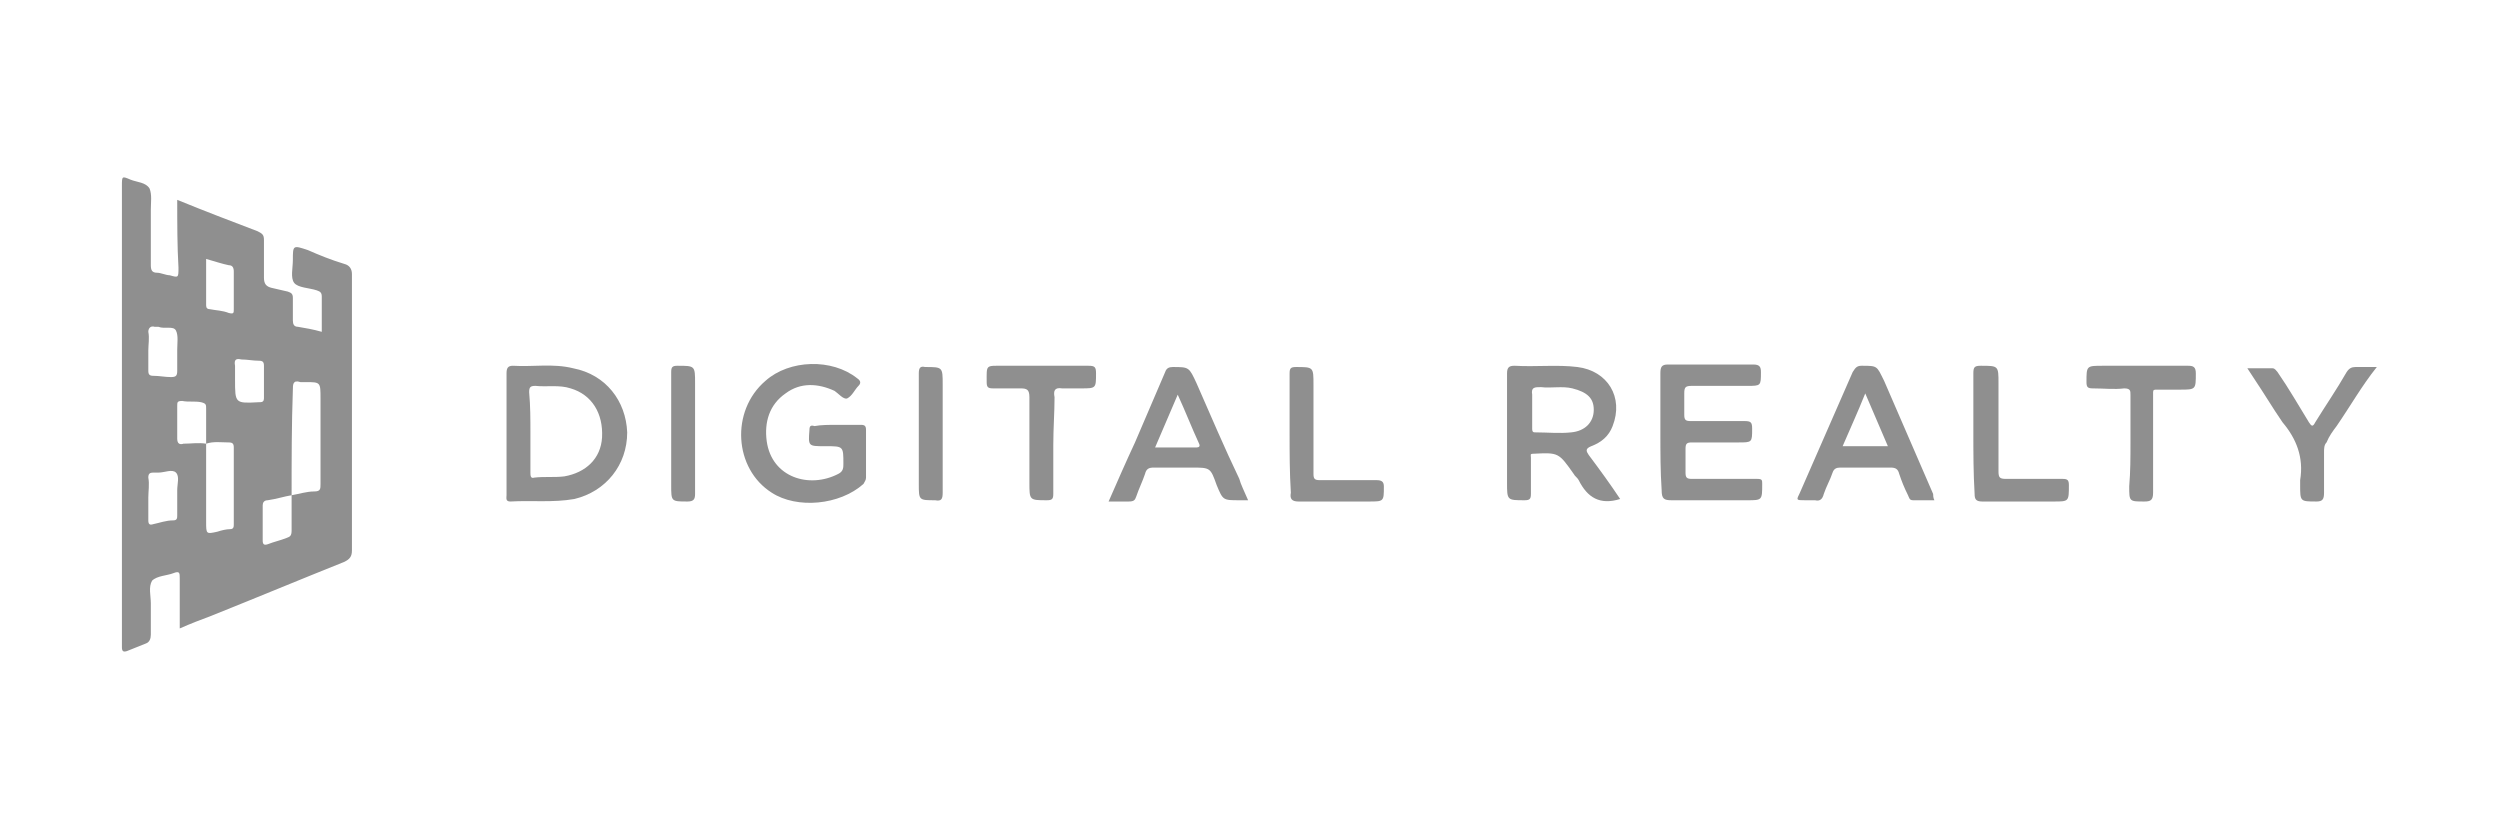 <?xml version="1.0" encoding="UTF-8"?>
<!-- Generator: Adobe Illustrator 23.0.4, SVG Export Plug-In . SVG Version: 6.00 Build 0)  -->
<svg xmlns="http://www.w3.org/2000/svg" xmlns:xlink="http://www.w3.org/1999/xlink" id="Layer_1" x="0px" y="0px" viewBox="0 0 198.9 66" style="enable-background:new 0 0 198.9 66;" xml:space="preserve">
<style type="text/css">
	.st0{fill:#8F8F8F;}
</style>
<g id="FVqg2C.tif">
	<g>
		<path class="st0" d="M189.1,29.2c-1.2,1.5-2.1,3.1-3.2,4.7c-0.3,0.4-0.6,0.8-0.8,1.3c-0.2,0.2-0.2,0.5-0.2,0.8c0,1.1,0,2.2,0,3.2    c0,0.5-0.1,0.7-0.6,0.7c-1.3,0-1.3,0-1.3-1.3c0-0.1,0-0.3,0-0.4c0.3-1.8-0.3-3.3-1.4-4.6c-0.2-0.3-0.4-0.6-0.6-0.9    c-0.7-1.1-1.4-2.2-2.2-3.4c0.7,0,1.4,0,2,0c0.2,0,0.3,0.2,0.4,0.3c0.9,1.3,1.7,2.7,2.5,4c0.2,0.3,0.3,0.4,0.5,0    c0.8-1.3,1.7-2.6,2.5-4c0.2-0.3,0.4-0.4,0.7-0.4c0.6,0,1.1,0,1.7,0C189.1,29.1,189.1,29.2,189.1,29.2z"></path>
		<path class="st0" d="M14.1,15.9c2.2,0.9,4.3,1.7,6.4,2.5c0.4,0.2,0.5,0.3,0.5,0.7c0,1,0,2,0,3c0,0.5,0.2,0.7,0.6,0.8    c0.4,0.1,0.9,0.2,1.3,0.3c0.3,0.1,0.4,0.2,0.4,0.5c0,0.6,0,1.2,0,1.8c0,0.3,0.1,0.5,0.4,0.5c0.6,0.1,1.2,0.2,1.9,0.4    c0-0.9,0-1.9,0-2.8c0-0.3-0.1-0.4-0.4-0.5c-0.6-0.2-1.5-0.2-1.8-0.6c-0.3-0.4-0.1-1.2-0.1-1.8c0-1.2,0-1.2,1.2-0.8    c0.9,0.4,1.9,0.8,2.9,1.1c0.4,0.1,0.6,0.4,0.6,0.8c0,3.7,0,7.4,0,11.1c0,3.6,0,7.3,0,10.9c0,0.5-0.2,0.7-0.6,0.9    c-3.5,1.4-7.1,2.9-10.6,4.3c-0.8,0.3-1.6,0.6-2.5,1c0-1.4,0-2.7,0-4c0-0.4,0-0.6-0.5-0.4c-0.5,0.2-1.3,0.2-1.7,0.6    c-0.3,0.5-0.1,1.2-0.1,1.8c0,0.8,0,1.6,0,2.5c0,0.3-0.1,0.6-0.4,0.7c-0.5,0.2-1,0.4-1.5,0.6c-0.3,0.1-0.4,0-0.4-0.3    c0-0.1,0-0.3,0-0.4c0-12.1,0-24.2,0-36.3c0-0.8,0-0.8,0.7-0.5c0.5,0.2,1.2,0.2,1.5,0.7c0.2,0.5,0.1,1.1,0.1,1.7c0,1.5,0,2.9,0,4.4    c0,0.4,0.1,0.6,0.5,0.6c0.3,0,0.7,0.2,1,0.2c0.7,0.2,0.7,0.2,0.7-0.6C14.1,19.6,14.1,17.8,14.1,15.9z M16.4,35.3    c0-0.9,0-1.9,0-2.8c0-0.3,0-0.4-0.4-0.5c-0.5-0.1-1,0-1.5-0.1c-0.4,0-0.4,0.1-0.4,0.4c0,0.9,0,1.8,0,2.6c0,0.4,0.2,0.5,0.5,0.4    C15.2,35.3,15.8,35.2,16.4,35.3c0,2.1,0,4.1,0,6.2c0,1,0,1,0.9,0.8c0.3-0.1,0.7-0.2,1-0.2c0.3,0,0.3-0.2,0.3-0.4c0-2,0-4,0-6.1    c0-0.3-0.1-0.4-0.4-0.4C17.6,35.2,17,35.1,16.4,35.3z M23.2,39.4c0.6-0.1,1.2-0.3,1.8-0.3c0.5,0,0.5-0.2,0.5-0.6    c0-2.3,0-4.6,0-6.8c0-1.3,0-1.3-1.2-1.3c-0.1,0-0.3,0-0.4,0c-0.6-0.2-0.6,0.2-0.6,0.6C23.2,33.8,23.2,36.6,23.2,39.4    c-0.6,0.1-1.2,0.3-1.9,0.4c-0.3,0-0.4,0.2-0.4,0.4c0,0.9,0,1.8,0,2.8c0,0.3,0.1,0.4,0.4,0.3c0.5-0.2,1-0.3,1.5-0.5    c0.3-0.1,0.4-0.2,0.4-0.6C23.2,41.3,23.2,40.4,23.2,39.4z M11.8,39.6c0,0.6,0,1.2,0,1.8c0,0.3,0.1,0.4,0.4,0.3    c0.5-0.1,1-0.3,1.6-0.3c0.3,0,0.3-0.2,0.3-0.4c0-0.7,0-1.3,0-2c0-0.5,0.2-1.1-0.1-1.4c-0.3-0.3-0.9,0-1.4,0c-0.1,0-0.3,0-0.4,0    c-0.3,0-0.4,0.1-0.4,0.4C11.9,38.5,11.8,39.1,11.8,39.6z M16.4,20.6c0,1.2,0,2.3,0,3.4c0,0.1,0,0.2,0,0.3c0,0.2,0.1,0.3,0.3,0.3    c0.5,0.1,1,0.1,1.5,0.3c0.4,0.1,0.4,0,0.4-0.3c0-1,0-2,0-3c0-0.3-0.1-0.5-0.4-0.5C17.7,21,17.1,20.8,16.4,20.6z M11.8,27.9    c0,0.5,0,1,0,1.6c0,0.3,0.1,0.4,0.4,0.4c0.5,0,0.9,0.1,1.4,0.1c0.4,0,0.5-0.1,0.5-0.5c0-0.6,0-1.1,0-1.7c0-0.5,0.1-1.1-0.1-1.5    c-0.2-0.4-0.9-0.1-1.4-0.3c-0.1,0-0.2,0-0.3,0c-0.3-0.1-0.5,0.1-0.5,0.4C11.9,26.9,11.8,27.4,11.8,27.9z M18.7,30.2    c0,1.9,0,1.9,1.9,1.8c0,0,0,0,0.1,0c0.2,0,0.3-0.1,0.3-0.3c0-0.9,0-1.8,0-2.6c0-0.3-0.1-0.4-0.4-0.4c-0.5,0-0.9-0.1-1.4-0.1    c-0.4-0.1-0.6,0-0.5,0.5C18.7,29.3,18.7,29.7,18.7,30.2z"></path>
		<path class="st0" d="M128.9,39.7c-1.6,0.5-2.6-0.1-3.3-1.5c-0.1-0.2-0.3-0.3-0.4-0.5c-1.2-1.7-1.2-1.7-3.2-1.6    c-0.3,0-0.2,0.1-0.2,0.3c0,1,0,1.9,0,2.9c0,0.4-0.1,0.5-0.5,0.5c-1.4,0-1.4,0-1.4-1.4c0-2.9,0-5.8,0-8.7c0-0.5,0.2-0.6,0.6-0.6    c1.7,0.1,3.4-0.1,5,0.1c2.4,0.3,3.7,2.4,2.8,4.7c-0.3,0.8-0.9,1.3-1.7,1.6c-0.5,0.2-0.4,0.4-0.2,0.7    C127.3,37.4,128.1,38.5,128.9,39.7z M121.9,32.6C121.9,32.6,121.9,32.6,121.9,32.6c0,0.5,0,1,0,1.5c0,0.3,0.1,0.3,0.3,0.3    c0.9,0,1.9,0.1,2.8,0c1.1-0.1,1.8-0.8,1.8-1.8c0-0.9-0.5-1.4-1.7-1.7c-0.8-0.2-1.7,0-2.5-0.1c-0.5,0-0.8,0-0.7,0.6    C121.9,31.8,121.9,32.2,121.9,32.6z"></path>
		<path class="st0" d="M40.3,34.4c0-1.6,0-3.2,0-4.7c0-0.4,0.1-0.6,0.5-0.6c1.6,0.1,3.2-0.2,4.8,0.2c2.6,0.5,4.2,2.6,4.3,5.1    c0,2.6-1.7,4.7-4.2,5.3c-1.7,0.3-3.4,0.1-5.1,0.2c-0.4,0-0.3-0.3-0.3-0.5C40.3,37.7,40.3,36,40.3,34.4z M42.2,34.4    c0,1.1,0,2.1,0,3.2c0,0.2,0,0.5,0.3,0.4c0.8-0.1,1.6,0,2.4-0.1c1.7-0.3,2.9-1.4,3-3.1c0.1-1.9-0.8-3.4-2.5-3.9    c-0.9-0.3-1.9-0.1-2.8-0.2c-0.4,0-0.5,0.1-0.5,0.5C42.2,32.3,42.2,33.4,42.2,34.4z"></path>
		<path class="st0" d="M66.6,33.8c0.6,0,1.3,0,1.9,0c0.3,0,0.4,0.1,0.4,0.4c0,1.3,0,2.5,0,3.8c0,0.2-0.1,0.3-0.2,0.5    c-1.9,1.7-5.3,2-7.3,0.7c-3-1.9-3.3-6.5-0.5-8.9c1.9-1.7,5.3-1.8,7.3-0.2c0.3,0.2,0.3,0.4,0.1,0.6c-0.3,0.3-0.5,0.8-0.9,1    c-0.3,0.1-0.7-0.4-1-0.6c-1.3-0.6-2.7-0.7-3.9,0.2c-1.3,0.9-1.7,2.3-1.5,3.8c0.4,2.9,3.4,3.8,5.7,2.6c0.4-0.2,0.4-0.5,0.4-0.8    c0-1.4,0-1.4-1.4-1.4c0,0-0.1,0-0.1,0c-1.3,0-1.3,0-1.2-1.3c0-0.3,0.1-0.4,0.4-0.3C65.3,33.8,66,33.8,66.6,33.8z"></path>
		<path class="st0" d="M132.1,34.4c0-1.6,0-3.1,0-4.7c0-0.5,0.1-0.7,0.6-0.7c2.3,0,4.5,0,6.8,0c0.5,0,0.6,0.2,0.6,0.6    c0,1.1,0,1.1-1.1,1.1c-1.5,0-2.9,0-4.4,0c-0.5,0-0.6,0.1-0.6,0.6c0,0.6,0,1.1,0,1.7c0,0.4,0.1,0.5,0.5,0.5c1.4,0,2.9,0,4.3,0    c0.5,0,0.6,0.1,0.6,0.6c0,1.1,0,1.1-1.1,1.1c-1.2,0-2.5,0-3.7,0c-0.4,0-0.5,0.1-0.5,0.5c0,0.6,0,1.3,0,1.9c0,0.4,0.1,0.5,0.5,0.5    c1.7,0,3.5,0,5.2,0c0.4,0,0.4,0.1,0.4,0.4c0,1.3,0,1.3-1.2,1.3c-2,0-4,0-6,0c-0.6,0-0.8-0.1-0.8-0.8    C132.1,37.5,132.1,36,132.1,34.4z"></path>
		<path class="st0" d="M153.9,39.8c-0.6,0-1.2,0-1.7,0c-0.3,0-0.3-0.2-0.4-0.4c-0.3-0.6-0.5-1.1-0.7-1.7c-0.1-0.4-0.3-0.5-0.7-0.5    c-1.3,0-2.7,0-4,0c-0.3,0-0.5,0.1-0.6,0.4c-0.2,0.6-0.5,1.1-0.7,1.7c-0.1,0.4-0.3,0.6-0.7,0.5c-0.2,0-0.5,0-0.8,0    c-0.7,0-0.7,0-0.4-0.6c1.4-3.2,2.8-6.4,4.2-9.6c0.2-0.3,0.3-0.5,0.7-0.5c1.3,0,1.2,0,1.8,1.2c1.3,3,2.6,6,3.9,9    C153.8,39.4,153.8,39.6,153.9,39.8z M150.2,35.5c-0.6-1.4-1.2-2.8-1.8-4.2c-0.6,1.5-1.2,2.8-1.8,4.2    C147.8,35.5,148.9,35.5,150.2,35.5z"></path>
		<path class="st0" d="M99.3,39.8c-0.3,0-0.5,0-0.7,0c-1.3,0-1.3,0-1.8-1.2c-0.5-1.4-0.5-1.4-2-1.4c-1,0-2,0-3,0    c-0.4,0-0.6,0.1-0.7,0.5c-0.2,0.6-0.5,1.2-0.7,1.8c-0.1,0.3-0.2,0.4-0.6,0.4c-0.5,0-1,0-1.6,0c0.7-1.6,1.4-3.2,2.1-4.7    c0.8-1.9,1.6-3.7,2.4-5.6c0.1-0.3,0.3-0.4,0.6-0.4c1.3,0,1.3,0,1.9,1.3c1.1,2.5,2.2,5.1,3.4,7.6C98.7,38.5,99,39.1,99.3,39.8z     M93.7,31.4c-0.6,1.4-1.2,2.8-1.8,4.2c1.2,0,2.2,0,3.3,0c0.2,0,0.3-0.1,0.2-0.3C94.8,34,94.3,32.7,93.7,31.4z"></path>
		<path class="st0" d="M169.5,35.3c0-1.3,0-2.6,0-3.9c0-0.3,0-0.5-0.5-0.5c-0.8,0.1-1.6,0-2.5,0c-0.4,0-0.5-0.1-0.5-0.5    c0-1.3,0-1.3,1.3-1.3c2.3,0,4.6,0,6.8,0c0.4,0,0.6,0.1,0.6,0.6c0,1.3,0,1.3-1.3,1.3c-0.6,0-1.2,0-1.8,0c-0.2,0-0.3,0-0.3,0.2    c0,2.7,0,5.3,0,8c0,0.6-0.2,0.7-0.7,0.7c-1.2,0-1.2,0-1.2-1.2C169.5,37.5,169.5,36.4,169.5,35.3z"></path>
		<path class="st0" d="M83.8,35.4c0,1.3,0,2.6,0,3.9c0,0.4-0.1,0.5-0.5,0.5c-1.4,0-1.4,0-1.4-1.4c0-2.3,0-4.6,0-6.8    c0-0.6-0.2-0.7-0.7-0.7c-0.7,0-1.5,0-2.2,0c-0.4,0-0.5-0.1-0.5-0.5c0-1.4-0.1-1.3,1.3-1.3c2.3,0,4.5,0,6.8,0    c0.5,0,0.6,0.1,0.6,0.6c0,1.2,0,1.2-1.2,1.2c-0.5,0-1,0-1.5,0c-0.6-0.1-0.7,0.2-0.6,0.7C83.9,32.8,83.8,34.1,83.8,35.4z"></path>
		<path class="st0" d="M157,34.4c0-1.6,0-3.1,0-4.7c0-0.5,0.1-0.6,0.6-0.6c1.4,0,1.4,0,1.4,1.4c0,2.3,0,4.7,0,7    c0,0.5,0.1,0.6,0.6,0.6c1.5,0,3,0,4.5,0c0.4,0,0.5,0.1,0.5,0.5c0,1.3,0,1.3-1.2,1.3c-1.9,0-3.8,0-5.7,0c-0.5,0-0.6-0.2-0.6-0.6    C157,37.6,157,36,157,34.4z"></path>
		<path class="st0" d="M102.6,34.5c0-1.6,0-3.2,0-4.8c0-0.4,0.1-0.5,0.5-0.5c1.4,0,1.4,0,1.4,1.4c0,2.4,0,4.7,0,7.1    c0,0.4,0.1,0.5,0.5,0.5c1.5,0,3,0,4.5,0c0.4,0,0.6,0.1,0.6,0.5c0,1.2,0,1.2-1.2,1.2c-1.9,0-3.8,0-5.6,0c-0.5,0-0.7-0.2-0.6-0.7    C102.6,37.6,102.6,36,102.6,34.5z"></path>
		<path class="st0" d="M53.4,34.4c0-1.6,0-3.2,0-4.8c0-0.4,0.1-0.5,0.5-0.5c1.4,0,1.4,0,1.4,1.4c0,2.9,0,5.9,0,8.8    c0,0.4-0.1,0.6-0.6,0.6c-1.3,0-1.3,0-1.3-1.3C53.4,37.1,53.4,35.8,53.4,34.4z"></path>
		<path class="st0" d="M73.1,34.5c0-1.6,0-3.2,0-4.8c0-0.4,0.1-0.6,0.5-0.5c1.4,0,1.4,0,1.4,1.4c0,2.9,0,5.8,0,8.6    c0,0.5-0.1,0.7-0.6,0.6c-1.3,0-1.3,0-1.3-1.3C73.1,37.1,73.1,35.8,73.1,34.5z"></path>
	</g>
</g>
</svg>
